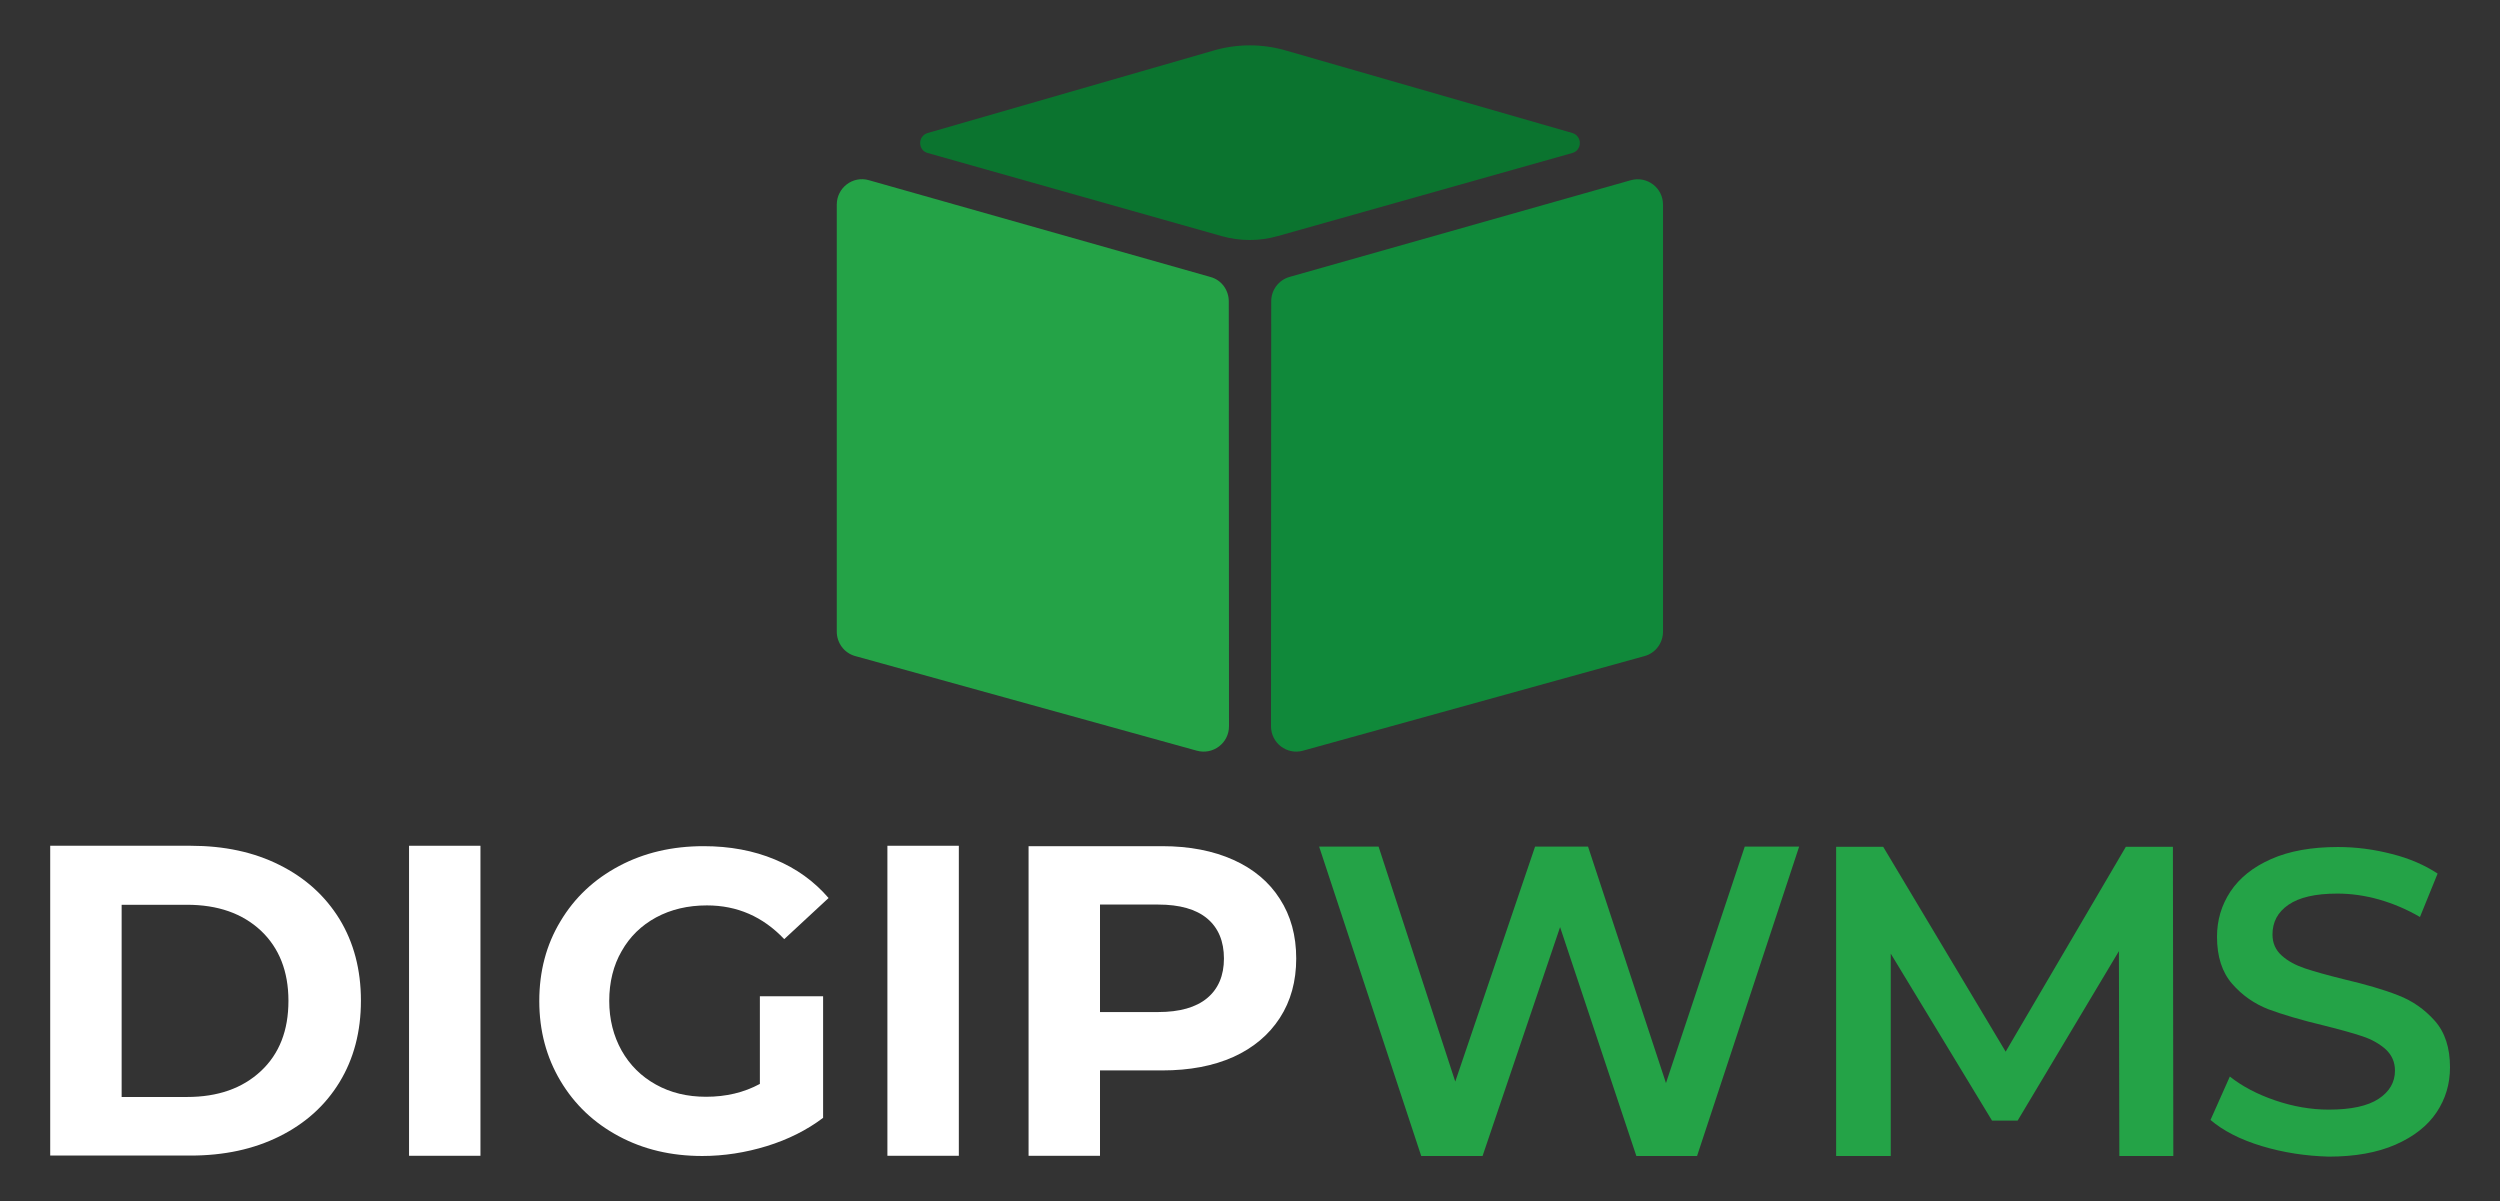 <svg width="154" height="74" viewBox="0 0 154 74" fill="none" xmlns="http://www.w3.org/2000/svg">
<rect x="0" y="0" width="154" height="74" fill="#333333" stroke="none"/>
<path d="M3.093 52.099H11.738C13.808 52.099 15.633 52.488 17.212 53.28C18.804 54.072 20.033 55.188 20.913 56.616C21.793 58.057 22.233 59.732 22.233 61.641C22.233 63.549 21.793 65.224 20.913 66.665C20.033 68.106 18.804 69.209 17.212 70.001C15.62 70.793 13.795 71.183 11.738 71.183H3.093V52.099ZM11.518 67.574C13.42 67.574 14.934 67.041 16.073 65.977C17.212 64.912 17.768 63.471 17.768 61.654C17.768 59.836 17.199 58.395 16.073 57.33C14.934 56.266 13.42 55.734 11.518 55.734H7.493V67.574H11.518Z" fill="white"/>
<path d="M25.197 52.099H29.596V71.196H25.197V52.099Z" fill="white"/>
<path d="M46.808 61.368H50.703V68.859C49.707 69.612 48.542 70.196 47.235 70.599C45.928 71.001 44.595 71.209 43.262 71.209C41.347 71.209 39.639 70.806 38.112 69.988C36.585 69.171 35.394 68.041 34.527 66.587C33.66 65.133 33.22 63.497 33.22 61.667C33.22 59.836 33.647 58.2 34.527 56.746C35.394 55.292 36.598 54.163 38.138 53.345C39.678 52.527 41.412 52.124 43.34 52.124C44.958 52.124 46.42 52.397 47.727 52.942C49.047 53.488 50.147 54.28 51.04 55.318L48.309 57.85C46.989 56.461 45.411 55.773 43.547 55.773C42.369 55.773 41.334 56.019 40.415 56.513C39.509 57.006 38.798 57.694 38.293 58.59C37.788 59.46 37.529 60.498 37.529 61.654C37.529 62.796 37.788 63.809 38.293 64.718C38.798 65.613 39.509 66.314 40.402 66.808C41.308 67.314 42.331 67.561 43.495 67.561C44.725 67.561 45.825 67.301 46.808 66.769V61.368Z" fill="white"/>
<path d="M54.664 52.099H59.064V71.196H54.664V52.099Z" fill="white"/>
<path d="M75.978 52.968C77.22 53.527 78.178 54.331 78.838 55.37C79.511 56.409 79.847 57.629 79.847 59.044C79.847 60.446 79.511 61.667 78.838 62.705C78.165 63.744 77.207 64.549 75.978 65.107C74.735 65.665 73.273 65.938 71.591 65.938H67.76V71.196H63.36V52.124H71.591C73.273 52.124 74.735 52.41 75.978 52.968ZM74.36 61.485C75.046 60.914 75.395 60.096 75.395 59.044C75.395 57.98 75.046 57.149 74.36 56.578C73.674 56.006 72.665 55.721 71.345 55.721H67.76V62.342H71.345C72.665 62.342 73.674 62.056 74.36 61.485Z" fill="white"/>
<path d="M110.828 52.15L104.539 71.209H100.799L96.101 57.11L91.326 71.209H87.547L81.258 52.15H84.92L89.644 66.626L94.561 52.15H97.823L102.624 66.717L107.477 52.15H110.828Z" fill="#24A347"/>
<path d="M130.551 71.209L130.525 58.59L124.287 69.028H122.708L116.471 58.745V71.209H113.106V52.163H116.005L123.549 64.782L130.952 52.163H133.851L133.877 71.209H130.551Z" fill="#24A347"/>
<path d="M139.325 70.599C137.992 70.196 136.944 69.651 136.167 68.989L137.358 66.314C138.108 66.912 139.04 67.405 140.14 67.781C141.24 68.158 142.34 68.353 143.453 68.353C144.825 68.353 145.847 68.132 146.52 67.69C147.193 67.249 147.53 66.665 147.53 65.951C147.53 65.418 147.335 64.99 146.96 64.639C146.585 64.302 146.106 64.029 145.524 63.835C144.941 63.64 144.152 63.419 143.155 63.172C141.745 62.835 140.619 62.497 139.739 62.173C138.872 61.835 138.121 61.316 137.5 60.602C136.879 59.888 136.568 58.927 136.568 57.707C136.568 56.681 136.84 55.76 137.397 54.916C137.953 54.085 138.781 53.41 139.907 52.916C141.02 52.423 142.392 52.176 144.01 52.176C145.135 52.176 146.235 52.319 147.335 52.605C148.423 52.877 149.367 53.293 150.157 53.812L149.07 56.487C148.267 56.019 147.413 55.656 146.546 55.409C145.666 55.162 144.812 55.045 143.984 55.045C142.625 55.045 141.628 55.279 140.968 55.734C140.308 56.188 139.985 56.798 139.985 57.564C139.985 58.096 140.179 58.525 140.554 58.862C140.93 59.2 141.408 59.459 141.991 59.654C142.573 59.849 143.363 60.07 144.359 60.316C145.731 60.641 146.857 60.965 147.737 61.316C148.617 61.654 149.367 62.186 149.988 62.887C150.61 63.588 150.92 64.549 150.92 65.743C150.92 66.769 150.648 67.69 150.092 68.521C149.535 69.352 148.694 70.014 147.568 70.508C146.443 71.001 145.071 71.248 143.453 71.248C142.03 71.209 140.658 71.001 139.325 70.599Z" fill="#24A347"/>
<path d="M75.693 18.565L75.706 44.737C75.706 45.776 74.722 46.516 73.726 46.243L52.684 40.414C52.011 40.233 51.545 39.609 51.545 38.908V12.606C51.545 11.567 52.528 10.814 53.525 11.1L74.554 17.059C75.24 17.241 75.693 17.864 75.693 18.565Z" fill="#24A347"/>
<path d="M78.307 18.565L78.294 44.737C78.294 45.776 79.278 46.516 80.261 46.243L101.304 40.414C101.977 40.233 102.442 39.609 102.442 38.908V12.606C102.442 11.567 101.459 10.827 100.462 11.1L79.433 17.059C78.76 17.254 78.307 17.864 78.307 18.565Z" fill="#10893A"/>
<path d="M74.748 3.116L57.148 8.192C56.527 8.374 56.527 9.256 57.148 9.425L75.24 14.54C76.379 14.865 77.582 14.865 78.721 14.54L96.852 9.425C97.473 9.256 97.473 8.374 96.852 8.192L79.226 3.116C77.763 2.687 76.211 2.687 74.748 3.116Z" fill="#0B742F"/>
</svg>
